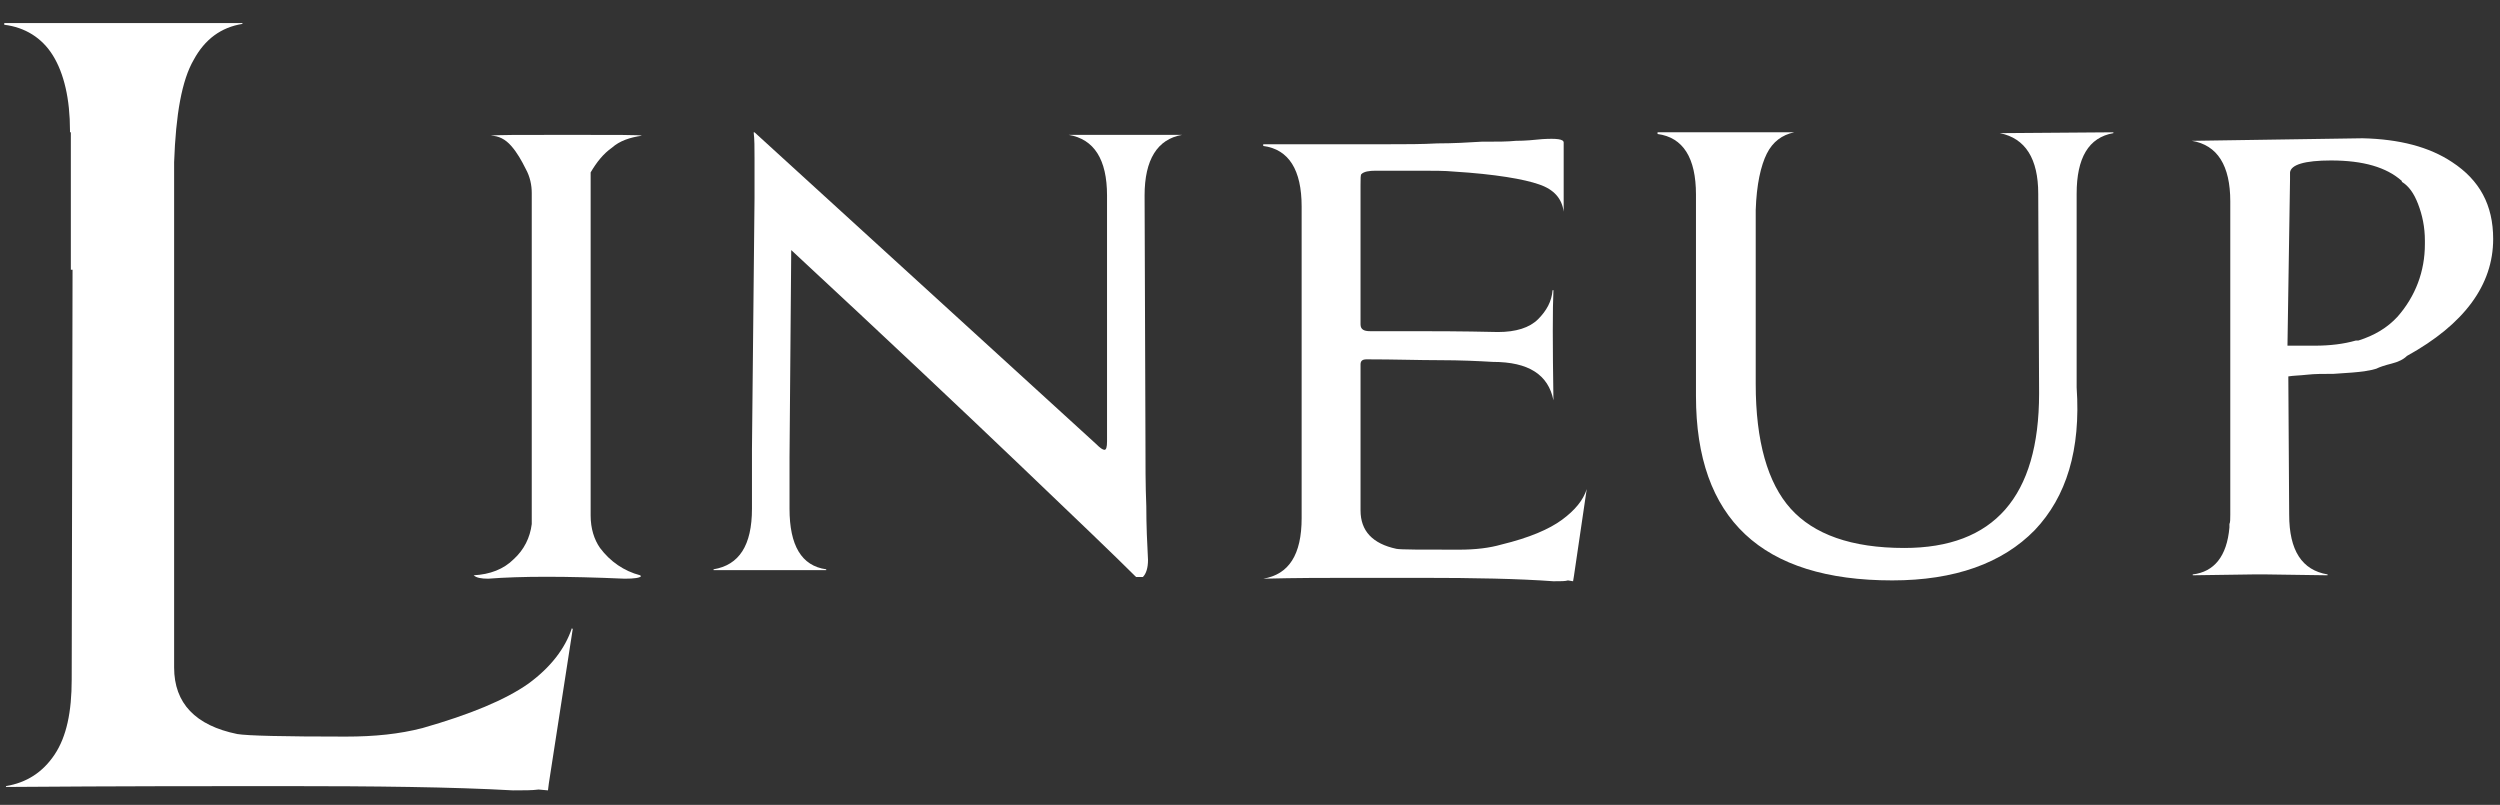 <?xml version="1.0" encoding="utf-8"?>
<!-- Generator: Adobe Illustrator 28.3.0, SVG Export Plug-In . SVG Version: 6.00 Build 0)  -->
<svg version="1.1" id="レイヤー_1" xmlns="http://www.w3.org/2000/svg" xmlns:xlink="http://www.w3.org/1999/xlink" x="0px"
	 y="0px" viewBox="0 0 29.29 9.43" style="enable-background:new 0 0 29.29 9.43;" xml:space="preserve">
<rect x="0" y="0" width="29.29" height="9.43" fill="#333333" stroke="none"/>
<style type="text/css">
	.st0{fill:#FFFFFF;}
</style>
<g>
	<g>
		<path class="st0" d="M2.04,7.82c0,0.42,0.25,0.68,0.74,0.78C2.9,8.62,3.32,8.63,4.05,8.63c0.34,0,0.63-0.03,0.9-0.1
			C5.51,8.37,5.92,8.2,6.19,8.01C6.45,7.82,6.62,7.6,6.7,7.36l0.01,0.01L6.43,9.18L6.42,9.26L6.31,9.25
			C6.24,9.26,6.14,9.26,6.01,9.26C5.3,9.22,4.4,9.21,3.3,9.21c-0.8,0-1.88,0-3.23,0.01V9.21c0.24-0.04,0.43-0.16,0.57-0.37
			c0.14-0.21,0.2-0.5,0.2-0.88l0.01-4.8H0.83V1.55H0.82V1.53c0-0.37-0.07-0.67-0.2-0.88S0.29,0.32,0.05,0.29V0.27h2.79v0.01
			C2.59,0.32,2.4,0.46,2.27,0.7C2.13,0.94,2.06,1.34,2.04,1.9V7.82z"/>
		<path class="st0" d="M7.52,1.59C7.38,1.61,7.26,1.65,7.17,1.73C7.07,1.8,6.99,1.9,6.92,2.02v4.02c0,0.15,0.04,0.28,0.11,0.38
			C7.15,6.58,7.31,6.69,7.5,6.74l0.01,0.01C7.5,6.77,7.43,6.78,7.32,6.78c-0.69-0.03-1.22-0.03-1.6,0c-0.08,0-0.14-0.01-0.17-0.04
			C5.74,6.73,5.9,6.67,6.02,6.55C6.14,6.44,6.21,6.3,6.23,6.14V2.26c0-0.09-0.02-0.19-0.07-0.28c-0.05-0.1-0.1-0.19-0.17-0.27
			C5.92,1.63,5.84,1.59,5.75,1.59c0.03-0.01,0.33-0.01,0.9-0.01S7.51,1.58,7.52,1.59z"/>
		<path class="st0" d="M13.41,2.29l0.01,2.84c0,0.3,0,0.56,0.01,0.8c0,0.23,0.01,0.44,0.02,0.63c0,0.09-0.02,0.16-0.06,0.2h-0.08
			c-0.24-0.24-0.7-0.68-1.37-1.32c-0.67-0.64-1.56-1.48-2.67-2.51L9.25,5.36v0.6c0,0.43,0.14,0.67,0.43,0.71v0.01H8.36V6.67
			c0.3-0.05,0.45-0.28,0.45-0.71v-0.7l0.03-2.94c0-0.18,0-0.33,0-0.46s0-0.23-0.01-0.31h0.01l4,3.65c0.05,0.05,0.08,0.07,0.1,0.07
			s0.03-0.03,0.03-0.1V2.29c0-0.42-0.15-0.66-0.45-0.71h1.33C13.56,1.63,13.41,1.87,13.41,2.29z"/>
		<path class="st0" d="M18.37,6.8c-0.03,0.01-0.08,0.01-0.17,0.01c-0.41-0.03-0.93-0.04-1.55-0.04c-0.23,0-0.5,0-0.81,0
			c-0.3,0-0.65,0-1.04,0.01c0.3-0.05,0.45-0.28,0.45-0.71V2.42c0-0.43-0.15-0.67-0.45-0.71V1.69h1.46c0.21,0,0.4,0,0.58-0.01
			c0.18,0,0.36-0.01,0.52-0.02h0.06c0.12,0,0.24,0,0.34-0.01c0.11,0,0.21-0.01,0.31-0.02c0.17-0.01,0.25,0,0.25,0.04v0.81
			c-0.02-0.15-0.11-0.26-0.29-0.32c-0.17-0.06-0.51-0.12-1-0.15C16.93,2,16.79,2,16.64,2c-0.15,0-0.33,0-0.52,0
			c-0.08,0-0.14,0.01-0.17,0.04c-0.01,0.01-0.01,0.05-0.01,0.13V3.8c0,0.06,0.04,0.08,0.11,0.08c0.06,0,0.22,0,0.47,0
			c0.25,0,0.59,0,1.03,0.01c0.21,0,0.37-0.05,0.47-0.15c0.1-0.1,0.16-0.21,0.17-0.34h0.01c-0.01,0.21-0.01,0.63,0,1.29
			c-0.06-0.3-0.29-0.45-0.71-0.45c-0.17-0.01-0.38-0.02-0.62-0.02c-0.25,0-0.53-0.01-0.86-0.01c-0.05,0-0.07,0.02-0.07,0.06v1.71
			c0,0.24,0.14,0.39,0.42,0.45c0.05,0.01,0.29,0.01,0.73,0.01c0.2,0,0.36-0.02,0.5-0.06c0.33-0.08,0.56-0.18,0.71-0.29
			c0.15-0.11,0.25-0.23,0.29-0.36l-0.15,1.02l-0.01,0.06L18.37,6.8z"/>
		<path class="st0" d="M23.43,1.56l1.33-0.01v0.01c-0.29,0.05-0.43,0.29-0.43,0.71v2.27c0.05,0.73-0.12,1.28-0.49,1.67
			C23.46,6.6,22.9,6.8,22.17,6.8c-1.53,0-2.3-0.72-2.3-2.16V2.28c0-0.43-0.15-0.67-0.45-0.71V1.55h1.6
			c-0.14,0.03-0.25,0.11-0.32,0.25s-0.12,0.36-0.13,0.66V4.5c0,0.67,0.14,1.16,0.41,1.46c0.27,0.3,0.71,0.46,1.33,0.46
			c1.05,0,1.58-0.6,1.58-1.81l-0.01-2.34C23.88,1.86,23.73,1.62,23.43,1.56z"/>
		<path class="st0" d="M27.26,6.74l-0.7-0.01h-0.17l-0.7,0.01V6.73c0.25-0.03,0.4-0.21,0.43-0.55V6.14
			c0.01-0.02,0.01-0.06,0.01-0.11V2.36c0-0.42-0.15-0.66-0.45-0.71l2-0.03c0.43,0.01,0.78,0.1,1.05,0.28
			c0.32,0.21,0.48,0.5,0.48,0.9c0,0.54-0.34,1-1.01,1.37c-0.04,0.04-0.1,0.07-0.18,0.09s-0.14,0.04-0.18,0.06
			c-0.03,0.01-0.08,0.02-0.14,0.03c-0.07,0.01-0.19,0.02-0.36,0.03c-0.12,0-0.22,0-0.31,0.01s-0.16,0.01-0.22,0.02l0.01,1.62
			c0,0.42,0.15,0.65,0.45,0.7v0.01H27.26z M28.41,2.84V2.82c0-0.16-0.03-0.3-0.08-0.43s-0.11-0.21-0.19-0.26V2.12
			c-0.18-0.16-0.45-0.24-0.83-0.24c-0.31,0-0.47,0.05-0.48,0.14v0.08l-0.03,1.95h0.32c0.18,0,0.34-0.02,0.48-0.06h0.03
			c0.19-0.06,0.34-0.15,0.46-0.28c0.21-0.24,0.32-0.53,0.32-0.85L28.41,2.84z"/>
	</g>
</g>
</svg>
